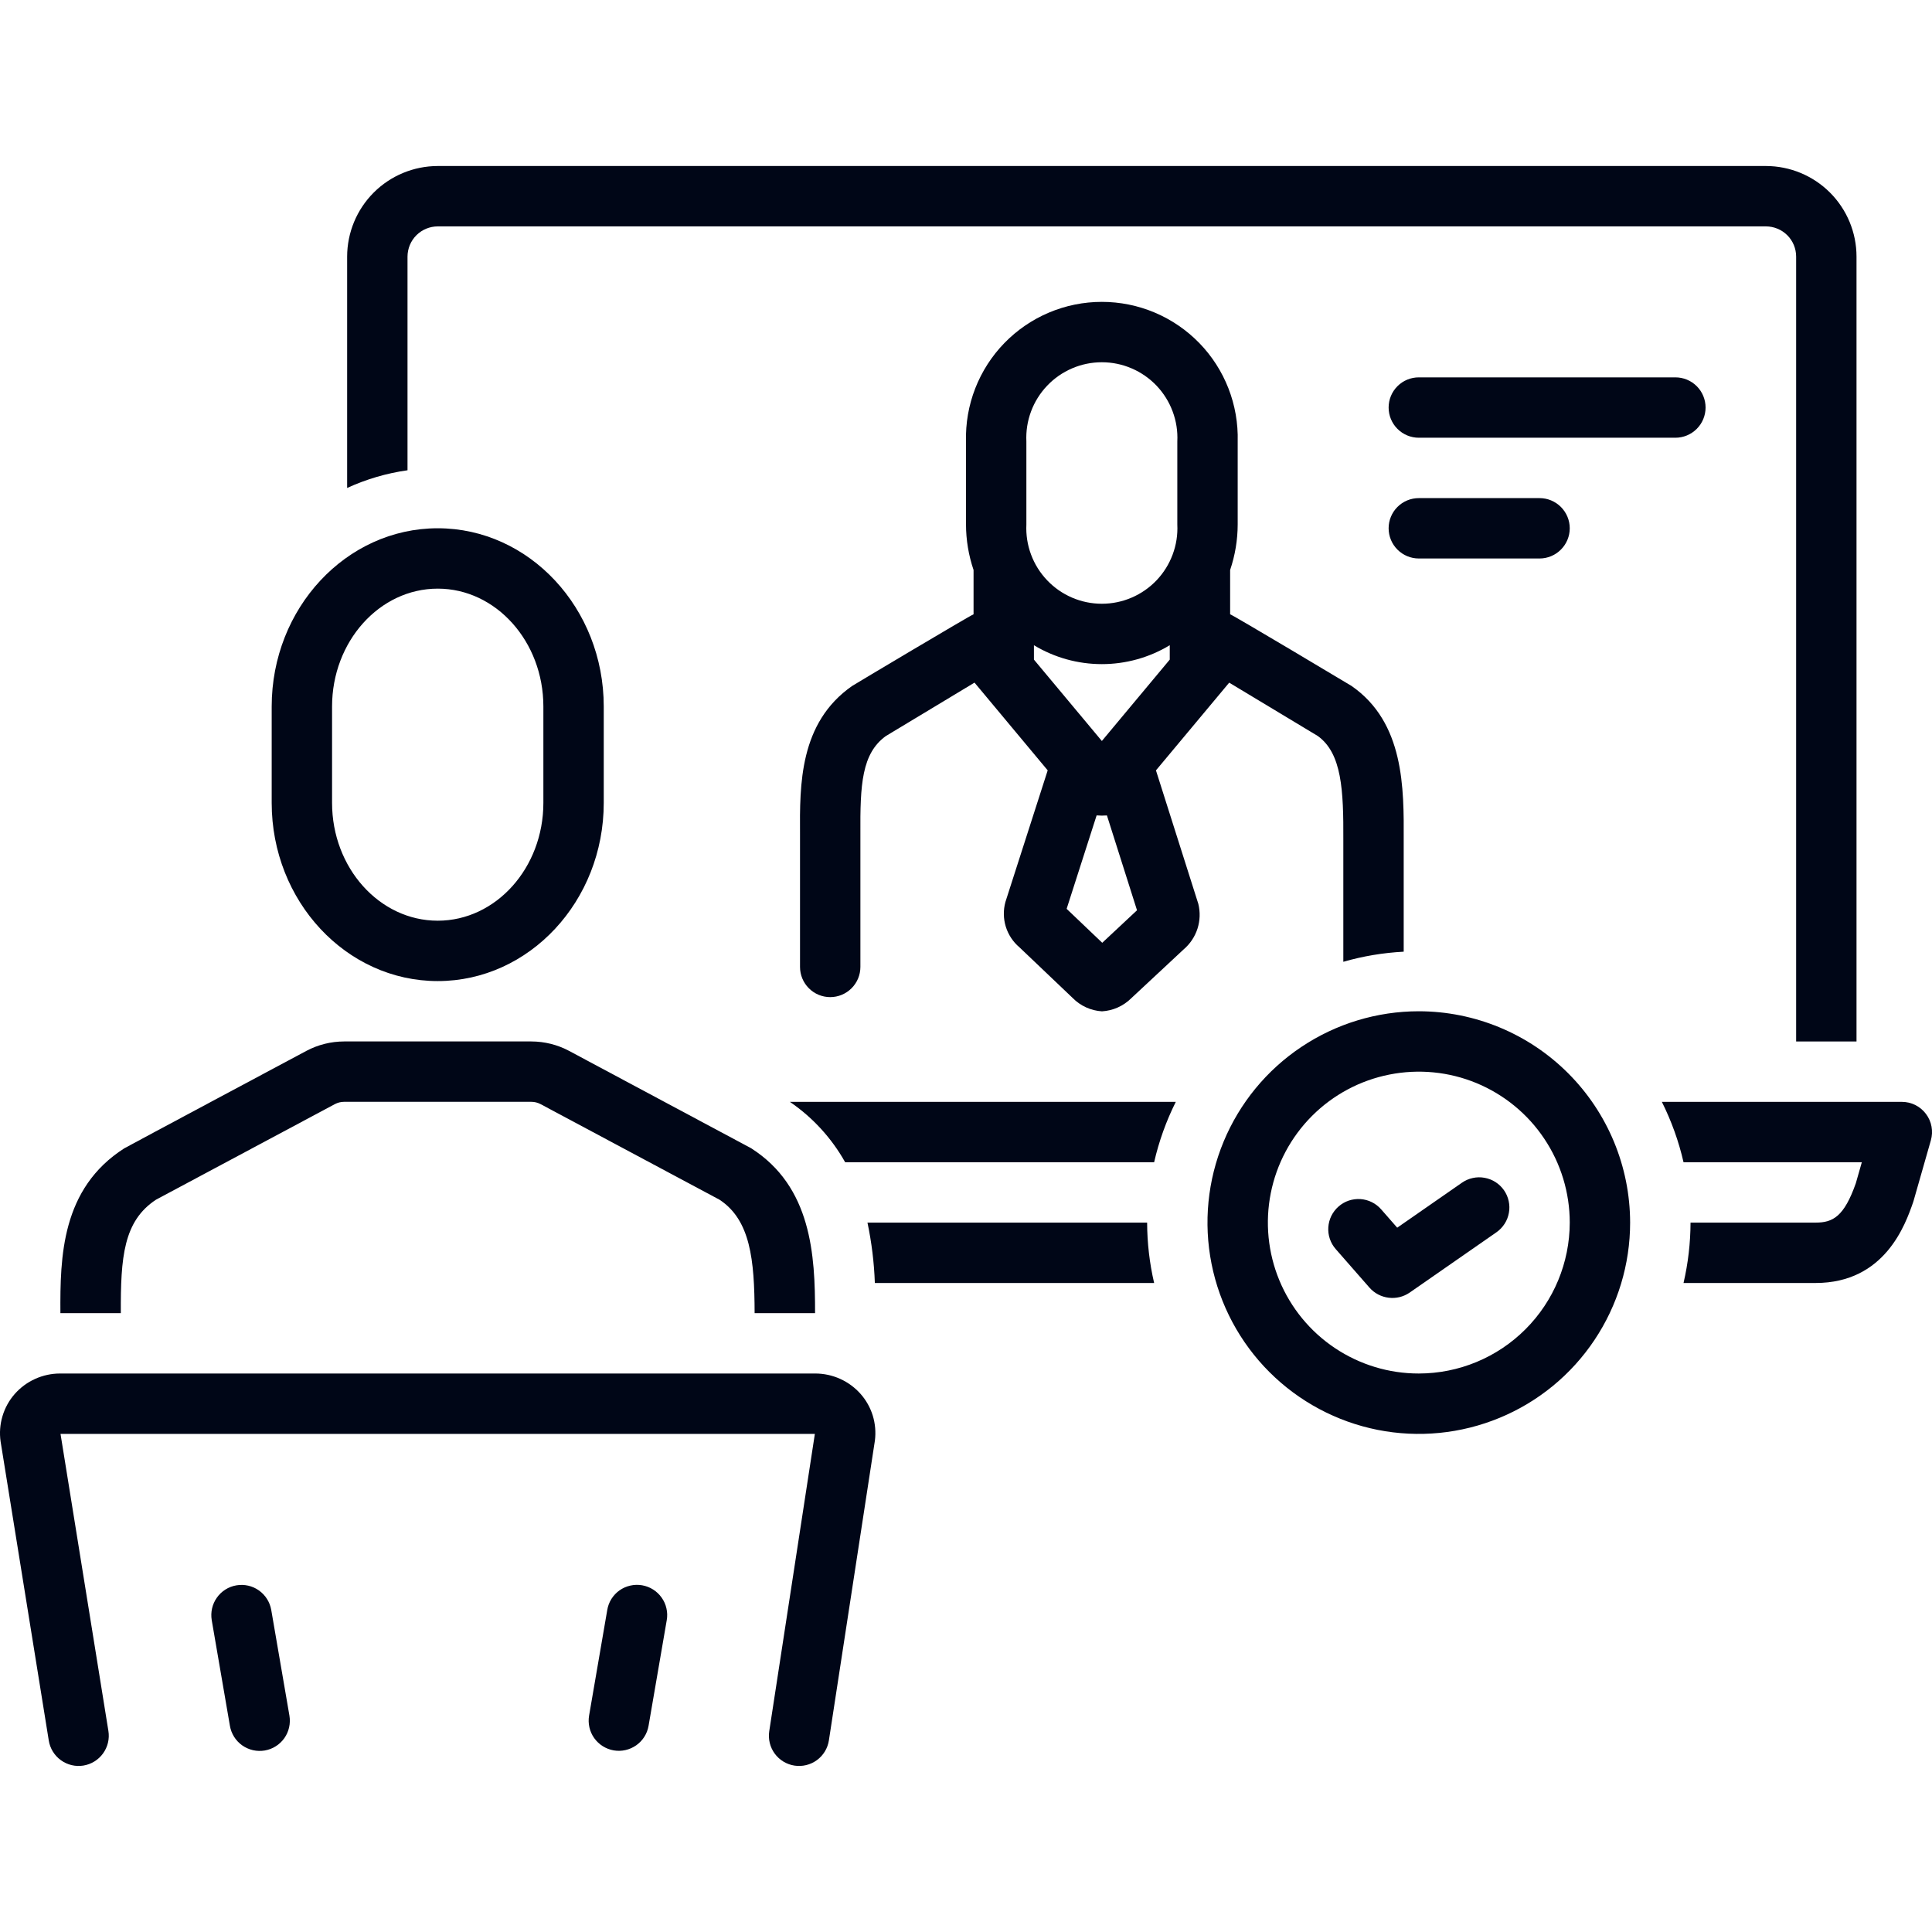 <svg width="56" height="56" viewBox="0 0 56 56" fill="none" xmlns="http://www.w3.org/2000/svg">
<g clip-path="url(#clip0_633_18912)">
<path d="M12.688 28.437C15.341 28.437 17.5 26.12 17.5 23.271V20.479C17.5 17.63 15.341 15.312 12.688 15.312C10.034 15.312 7.875 17.63 7.875 20.479V23.271C7.875 26.12 10.034 28.437 12.688 28.437ZM9.625 20.479C9.625 18.595 10.999 17.062 12.688 17.062C14.376 17.062 15.75 18.595 15.75 20.479V23.271C15.75 25.155 14.376 26.687 12.688 26.687C10.999 26.687 9.625 25.155 9.625 23.271V20.479ZM33.506 22.33L35.629 19.787L38.198 21.334C38.895 21.838 38.944 22.904 38.937 24.355V27.878C39.507 27.714 40.094 27.616 40.687 27.585V24.359C40.694 22.837 40.704 20.944 39.176 19.883C39.161 19.872 35.737 17.826 35.656 17.806V16.521C35.8 16.096 35.874 15.651 35.875 15.203V12.797C35.889 12.271 35.798 11.747 35.607 11.257C35.416 10.767 35.128 10.319 34.761 9.942C34.394 9.565 33.955 9.265 33.47 9.06C32.985 8.855 32.464 8.75 31.938 8.75C31.411 8.75 30.89 8.855 30.405 9.06C29.92 9.265 29.481 9.565 29.114 9.942C28.747 10.319 28.459 10.767 28.268 11.257C28.077 11.747 27.986 12.271 28 12.797V15.203C28.001 15.651 28.075 16.096 28.219 16.521V17.806C28.139 17.827 24.729 19.862 24.698 19.884C23.168 20.952 23.18 22.746 23.189 24.181V28.027C23.189 28.259 23.281 28.481 23.445 28.645C23.609 28.81 23.832 28.902 24.064 28.902C24.296 28.902 24.518 28.81 24.683 28.645C24.847 28.481 24.939 28.259 24.939 28.027V24.175C24.93 22.747 24.976 21.84 25.678 21.334C25.888 21.207 27.371 20.314 28.247 19.786L30.368 22.329L29.142 26.146C29.078 26.381 29.082 26.629 29.154 26.862C29.227 27.095 29.364 27.302 29.55 27.459L31.093 28.928C31.318 29.157 31.621 29.295 31.942 29.314C32.258 29.295 32.557 29.163 32.783 28.941L34.307 27.52C34.494 27.361 34.633 27.154 34.709 26.92C34.784 26.687 34.793 26.437 34.734 26.199L33.506 22.33ZM29.75 12.797C29.736 12.501 29.781 12.205 29.885 11.927C29.988 11.649 30.147 11.395 30.352 11.18C30.556 10.965 30.802 10.794 31.075 10.677C31.347 10.56 31.641 10.5 31.938 10.5C32.234 10.5 32.528 10.56 32.8 10.677C33.073 10.794 33.319 10.965 33.524 11.18C33.728 11.395 33.887 11.649 33.99 11.927C34.094 12.205 34.14 12.501 34.125 12.797V15.203C34.14 15.499 34.094 15.795 33.99 16.073C33.887 16.351 33.728 16.605 33.524 16.82C33.319 17.035 33.073 17.206 32.8 17.323C32.528 17.44 32.234 17.5 31.938 17.5C31.641 17.5 31.347 17.44 31.075 17.323C30.802 17.206 30.556 17.035 30.352 16.82C30.147 16.605 29.988 16.351 29.885 16.073C29.781 15.795 29.736 15.499 29.75 15.203V12.797ZM29.969 19.119V18.702C30.563 19.061 31.244 19.25 31.938 19.25C32.631 19.25 33.312 19.061 33.906 18.702V19.119L31.938 21.478L29.969 19.119ZM31.949 27.327L30.917 26.343L31.786 23.635C31.886 23.643 31.985 23.643 32.085 23.636L32.957 26.385L31.949 27.327ZM3.502 38.062C3.495 36.439 3.58 35.392 4.523 34.773C4.775 34.637 9.707 32.003 9.707 32.003C9.789 31.96 9.88 31.937 9.973 31.937H15.402C15.495 31.937 15.586 31.96 15.668 32.003L20.855 34.774C21.75 35.362 21.869 36.511 21.873 38.062H23.625C23.627 36.376 23.523 34.396 21.768 33.28C21.749 33.269 16.494 30.46 16.494 30.46C16.158 30.281 15.783 30.188 15.402 30.187H9.973C9.593 30.188 9.219 30.281 8.883 30.459C8.883 30.459 3.721 33.216 3.606 33.283L3.606 33.282C1.778 34.449 1.741 36.433 1.751 38.062H3.502ZM23.631 39.812H1.741C1.493 39.812 1.247 39.865 1.021 39.967C0.794 40.069 0.592 40.218 0.428 40.404C0.264 40.59 0.143 40.81 0.072 41.048C0.001 41.285 -0.018 41.535 0.017 41.781L1.414 50.452C1.451 50.681 1.578 50.886 1.766 51.021C1.954 51.157 2.188 51.213 2.417 51.176C2.646 51.139 2.851 51.012 2.987 50.824C3.123 50.636 3.179 50.402 3.142 50.173L1.754 41.562L23.619 41.563L22.297 50.179C22.262 50.409 22.319 50.643 22.456 50.83C22.593 51.017 22.799 51.142 23.029 51.177C23.258 51.212 23.492 51.155 23.679 51.018C23.866 50.881 23.991 50.675 24.026 50.445L25.36 41.752C25.39 41.511 25.369 41.266 25.298 41.033C25.226 40.801 25.106 40.586 24.945 40.404C24.78 40.218 24.578 40.069 24.352 39.967C24.125 39.865 23.879 39.812 23.631 39.812Z" fill="#000617"/>
<path d="M7.862 46.664C7.822 46.436 7.693 46.233 7.504 46.099C7.315 45.965 7.08 45.913 6.852 45.952C6.623 45.991 6.42 46.119 6.286 46.309C6.152 46.498 6.099 46.732 6.137 46.961L6.664 50.023C6.683 50.137 6.725 50.245 6.786 50.343C6.847 50.44 6.927 50.524 7.021 50.591C7.115 50.657 7.221 50.704 7.333 50.73C7.445 50.755 7.562 50.758 7.675 50.739C7.788 50.719 7.897 50.678 7.994 50.616C8.091 50.555 8.175 50.475 8.242 50.381C8.308 50.287 8.355 50.181 8.38 50.068C8.405 49.956 8.408 49.84 8.389 49.727L7.862 46.664ZM18.612 45.95C18.499 45.931 18.383 45.933 18.271 45.959C18.158 45.984 18.052 46.031 17.958 46.097C17.864 46.163 17.785 46.248 17.723 46.345C17.662 46.442 17.621 46.551 17.602 46.664L17.075 49.727C17.036 49.955 17.089 50.19 17.223 50.379C17.357 50.568 17.561 50.696 17.789 50.736C18.017 50.775 18.252 50.722 18.442 50.588C18.631 50.455 18.76 50.252 18.799 50.023L19.326 46.961C19.346 46.847 19.343 46.732 19.317 46.62C19.292 46.507 19.245 46.401 19.178 46.308C19.112 46.214 19.028 46.134 18.931 46.073C18.834 46.011 18.725 45.97 18.612 45.95ZM41.125 29.312C39.914 29.312 38.729 29.672 37.722 30.345C36.715 31.017 35.93 31.974 35.466 33.093C35.002 34.212 34.881 35.444 35.117 36.632C35.353 37.82 35.937 38.912 36.793 39.768C37.65 40.625 38.741 41.208 39.929 41.445C41.118 41.681 42.349 41.56 43.468 41.096C44.588 40.633 45.544 39.848 46.217 38.84C46.89 37.833 47.25 36.649 47.25 35.438C47.248 33.814 46.602 32.257 45.454 31.109C44.306 29.96 42.749 29.314 41.125 29.312ZM41.125 39.812C40.26 39.813 39.414 39.556 38.694 39.075C37.975 38.595 37.414 37.911 37.083 37.112C36.752 36.313 36.665 35.433 36.834 34.584C37.002 33.736 37.419 32.956 38.031 32.344C38.643 31.732 39.422 31.315 40.271 31.147C41.12 30.978 41.999 31.064 42.799 31.395C43.598 31.727 44.282 32.287 44.762 33.007C45.243 33.726 45.5 34.572 45.5 35.438C45.498 36.597 45.037 37.709 44.217 38.529C43.397 39.35 42.285 39.811 41.125 39.812ZM49.437 11.812C49.437 11.58 49.345 11.358 49.181 11.194C49.017 11.03 48.794 10.938 48.562 10.938H41.125C40.892 10.938 40.67 11.03 40.506 11.194C40.342 11.358 40.25 11.58 40.25 11.812C40.25 12.045 40.342 12.267 40.506 12.431C40.67 12.595 40.892 12.688 41.125 12.688H48.562C48.794 12.688 49.017 12.595 49.181 12.431C49.345 12.267 49.437 12.045 49.437 11.812ZM41.125 14.438C40.892 14.438 40.67 14.53 40.506 14.694C40.342 14.858 40.25 15.08 40.25 15.312C40.25 15.545 40.342 15.767 40.506 15.931C40.67 16.095 40.892 16.188 41.125 16.188H44.625C44.857 16.188 45.079 16.095 45.243 15.931C45.407 15.767 45.5 15.545 45.5 15.312C45.5 15.08 45.407 14.858 45.243 14.694C45.079 14.53 44.857 14.438 44.625 14.438H41.125ZM55.824 32.286C55.743 32.178 55.637 32.09 55.516 32.029C55.395 31.969 55.261 31.938 55.126 31.938H48.17C48.448 32.494 48.659 33.081 48.798 33.688H53.966L53.792 34.297C53.452 35.261 53.131 35.438 52.626 35.438H49.001C48.999 36.027 48.931 36.614 48.798 37.188H52.626C54.637 37.188 55.229 35.49 55.452 34.851C55.458 34.835 55.463 34.819 55.467 34.803L55.967 33.053C56.004 32.923 56.011 32.786 55.986 32.653C55.961 32.519 55.906 32.394 55.824 32.286Z" fill="#000617"/>
<path d="M42.376 34.281L40.499 35.585L40.033 35.053C39.958 34.967 39.866 34.896 39.763 34.845C39.66 34.794 39.548 34.764 39.433 34.756C39.318 34.749 39.203 34.764 39.094 34.8C38.986 34.837 38.885 34.895 38.799 34.971C38.712 35.047 38.642 35.139 38.59 35.242C38.54 35.345 38.51 35.457 38.502 35.571C38.494 35.686 38.509 35.801 38.546 35.91C38.583 36.019 38.641 36.119 38.717 36.206L39.698 37.326C39.841 37.487 40.037 37.589 40.25 37.615C40.463 37.642 40.678 37.59 40.856 37.469L43.374 35.719C43.469 35.653 43.549 35.569 43.611 35.473C43.674 35.376 43.716 35.268 43.736 35.155C43.757 35.042 43.755 34.926 43.73 34.813C43.706 34.701 43.66 34.595 43.594 34.5C43.528 34.406 43.445 34.325 43.348 34.263C43.251 34.201 43.143 34.159 43.03 34.139C42.917 34.118 42.801 34.12 42.689 34.145C42.576 34.169 42.47 34.216 42.376 34.281ZM25.144 35.438C25.265 36.014 25.337 36.599 25.358 37.188H33.453C33.32 36.614 33.252 36.027 33.25 35.438H25.144ZM24.497 33.688H33.453C33.592 33.081 33.803 32.494 34.081 31.938H22.895C23.557 32.39 24.105 32.989 24.497 33.688ZM11.812 7.438C11.813 7.206 11.905 6.983 12.069 6.819C12.233 6.655 12.456 6.563 12.688 6.562H51.188C51.419 6.563 51.642 6.655 51.806 6.819C51.97 6.983 52.062 7.206 52.062 7.438V30.188H53.812V7.438C53.812 6.742 53.535 6.074 53.043 5.582C52.551 5.09 51.883 4.813 51.188 4.812H12.688C11.992 4.813 11.324 5.09 10.832 5.582C10.34 6.074 10.063 6.742 10.062 7.438V14.144C10.618 13.889 11.207 13.716 11.812 13.631V7.438Z" fill="#000617"/>
</g>
<defs>
<clipPath id="clip0_633_18912">
<rect width="56" height="56" fill="white"/>
</clipPath>
</defs>
</svg>
